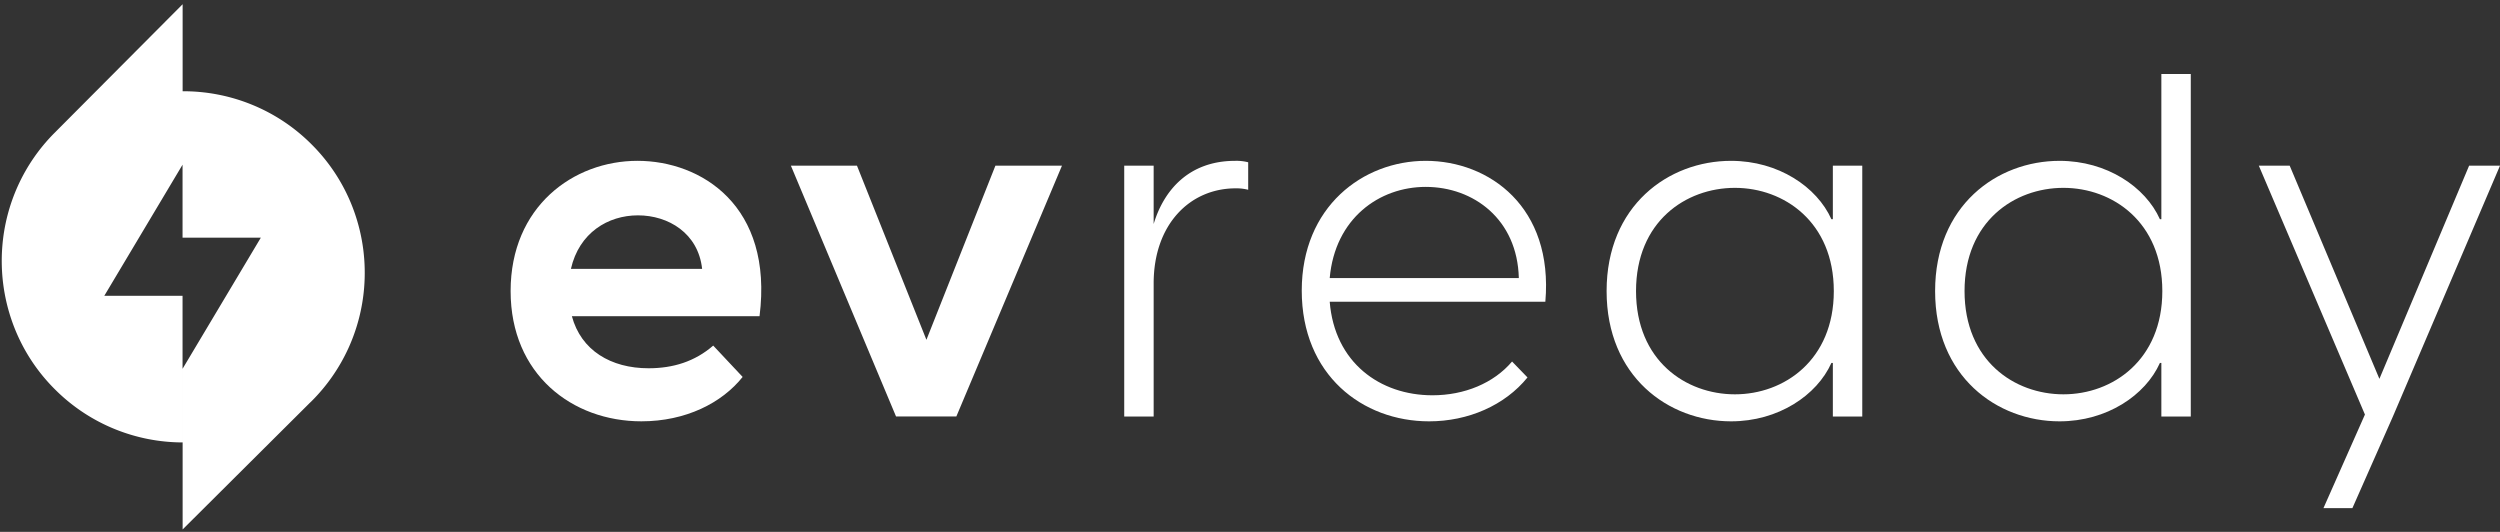 <?xml version="1.0" encoding="UTF-8"?> <svg xmlns="http://www.w3.org/2000/svg" width="716.501" height="152.441" viewBox="0 0 716.501 152.441"><rect x="0" y="0" width="716.501" height="152.441" fill="#333333" stroke="none"/><g id="EVready_Light_Logo" data-name="EVready Light Logo" transform="translate(-643.499 -410.789)"><g id="Group_1" data-name="Group 1" transform="translate(644 412)"><path id="Exclusion_1" data-name="Exclusion 1" d="M-2033.159-525.469h0v-46.078l22.409-37.539h-22.431v-20.92l-22.43,37.575h22.43v20.92l.021-.035v21.135a51.866,51.866,0,0,1-19.43-3.817,51.682,51.682,0,0,1-17.1-11.331,51.513,51.513,0,0,1-12.235-19.2,52.159,52.159,0,0,1-2.621-10.779,52.541,52.541,0,0,1-.292-11.03,51.934,51.934,0,0,1,4.447-17.326,51.753,51.753,0,0,1,10.534-15.249c.049-.049.1-.1.151-.144l.011-.01c.047-.044.094-.089.14-.134h-.013l1.43-1.436L-2033.159-676v24.942h.172a51.893,51.893,0,0,1,19.634,3.828,51.649,51.649,0,0,1,17.242,11.489,51.521,51.521,0,0,1,12.14,19.227,52.125,52.125,0,0,1,2.576,10.775,52.494,52.494,0,0,1,.251,11.018l-52.016-27.6,52.016,27.6a51.907,51.907,0,0,1-4.518,17.334,51.758,51.758,0,0,1-10.615,15.226c-.124.124-.254.245-.38.362-.082.076-.163.151-.244.228h.009l-1.084,1.08Z" transform="translate(2085 676)" fill="#fff" stroke="rgba(0,0,0,0)" stroke-miterlimit="10" stroke-width="1"></path></g><g id="Group_3" data-name="Group 3" transform="translate(367.084 12.431)"><path id="Path_16" data-name="Path 16" d="M494.1,476.634H440.313c2.628,9.816,11.2,14.93,21.983,14.93,7.051,0,13.273-1.936,18.526-6.5l8.434,8.985c-5.945,7.466-16.312,12.72-29.032,12.72-19.769,0-37.466-13.412-37.466-37.329,0-24.195,17.97-37.329,36.359-37.329C477.366,432.115,498.1,444.974,494.1,476.634Zm-54.056-13.549h37.6c-1.107-10.231-9.679-15.346-18.389-15.346C450.684,447.739,442.388,452.716,440.039,463.085Z" transform="translate(0 12.339)" fill="#fff"></path><path id="Path_17" data-name="Path 17" d="M463.254,432.813h18.94L502.1,482.721l19.771-49.909h19.079L510.675,504.7H493.393Z" transform="translate(39.828 13.025)" fill="#fff"></path><path id="Path_18" data-name="Path 18" d="M546.949,432.53v7.882a13.479,13.479,0,0,0-3.594-.415c-13.135,0-23.5,10.368-23.5,27.233v38.16h-8.434V433.5h8.434v16.727c2.9-9.677,10.092-18.111,23.363-18.111A13.337,13.337,0,0,1,546.949,432.53Z" transform="translate(87.198 12.339)" fill="#fff"></path><path id="Path_19" data-name="Path 19" d="M606.889,472.487h-61.8c1.384,17.419,14.378,26.821,29.449,26.821,9.126,0,17.558-3.457,22.812-9.679l4.423,4.564c-6.5,8.017-17,12.581-28.2,12.581-19.079,0-36.5-13.273-36.5-37.468,0-24.056,17.56-37.19,35.532-37.19C590.85,432.115,609.237,445.388,606.889,472.487Zm-61.8-6.776h54.2c-.414-16.866-13-26.128-26.684-26.128C559.329,439.583,546.608,448.568,545.087,465.711Z" transform="translate(112.423 12.339)" fill="#fff"></path><path id="Path_20" data-name="Path 20" d="M581.12,469.444c0-24.47,17.7-37.329,35.671-37.329,13.549,0,24.609,7.468,28.757,16.731h.414V433.5h8.432v71.892h-8.432V490.043h-.414c-4.148,9.265-15.207,16.731-28.757,16.731C598.817,506.773,581.12,493.914,581.12,469.444Zm65.118,0c0-19.769-14.24-29.586-28.342-29.586s-28.342,9.675-28.342,29.586S603.8,499.032,617.9,499.032,646.238,489.214,646.238,469.444Z" transform="translate(155.748 12.339)" fill="#fff"></path><path id="Path_21" data-name="Path 21" d="M701.862,419.569V517.73h-8.434V502.382h-.415c-4.145,9.265-15.207,16.731-28.757,16.731-17.972,0-35.669-12.859-35.669-37.329s17.7-37.329,35.669-37.329c13.549,0,24.611,7.468,28.757,16.731h.415V419.569Zm-8.156,62.214c0-19.769-14.242-29.586-28.342-29.586s-28.342,9.675-28.342,29.586,14.241,29.588,28.342,29.588S693.706,501.552,693.706,481.783Z" transform="translate(202.432 0)" fill="#fff"></path><path id="Path_22" data-name="Path 22" d="M744.487,432.813,713.794,504.7l-11.613,26.267h-8.295l11.889-26.823-30.417-71.336h8.848l25.716,61.107,25.716-61.107Z" transform="translate(248.43 13.025)" fill="#fff"></path></g></g></svg> 
